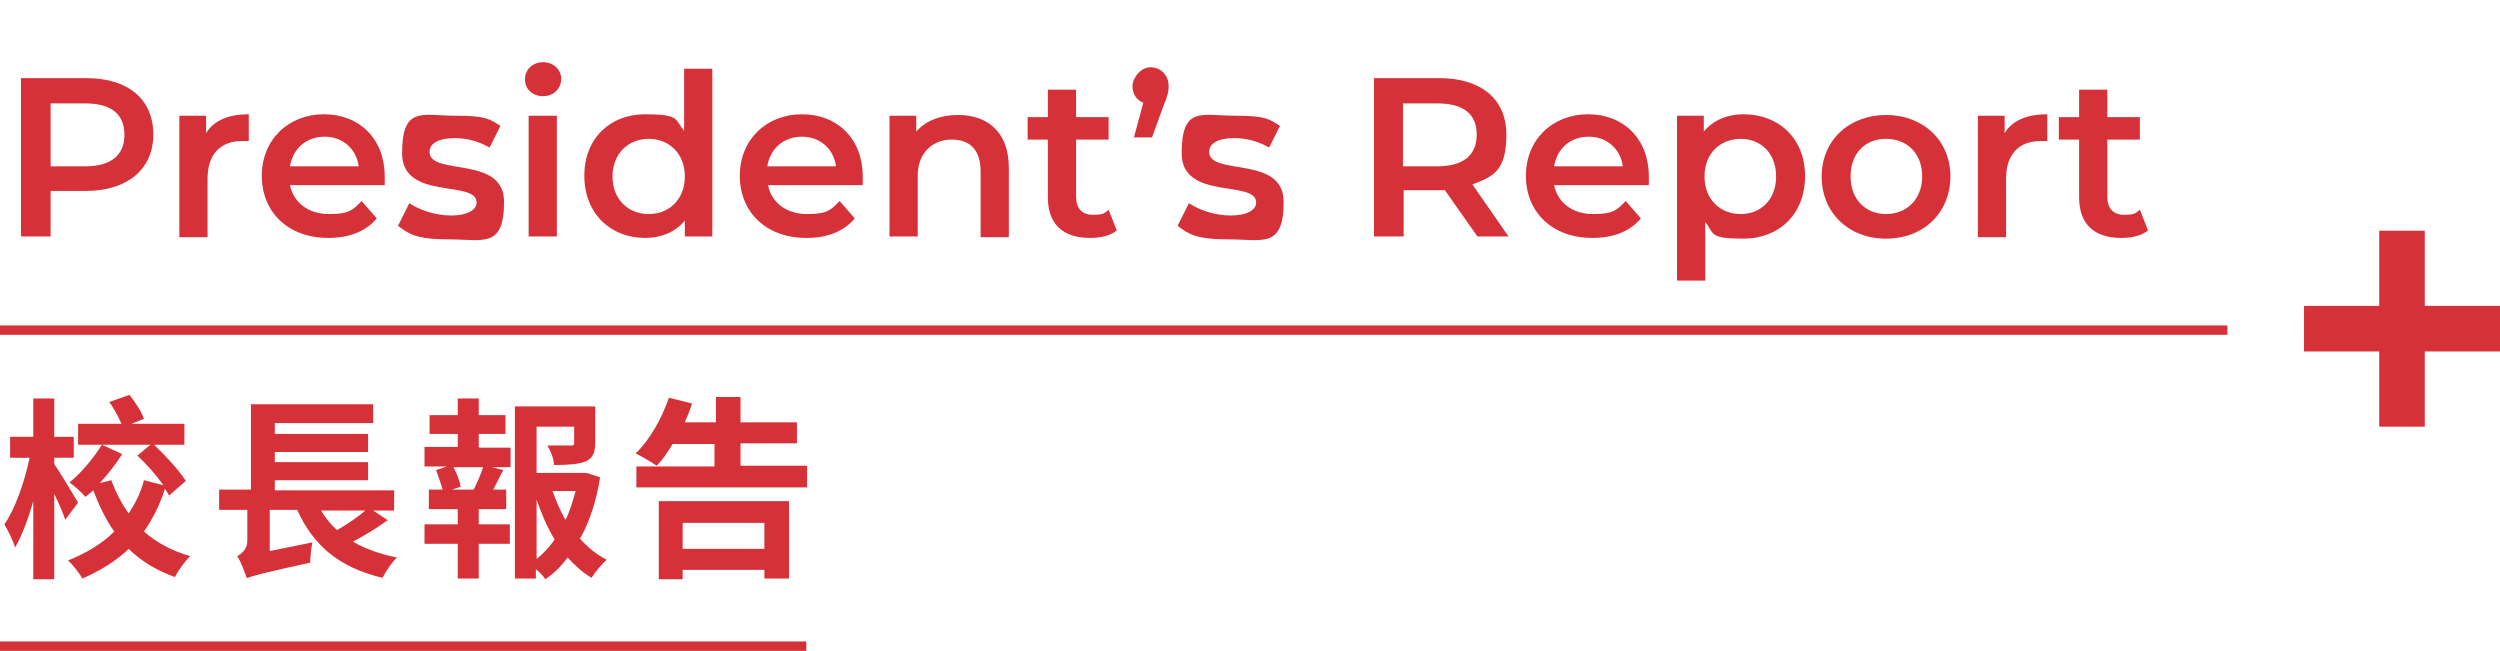 <?xml version="1.0" encoding="UTF-8"?>
<svg xmlns="http://www.w3.org/2000/svg" version="1.1" viewBox="0 0 345.7 90">
  <defs>
    <style>
      .cls-1 {
        fill: #d63138;
      }
    </style>
  </defs>
  <!-- Generator: Adobe Illustrator 28.7.1, SVG Export Plug-In . SVG Version: 1.2.0 Build 142)  -->
  <g>
    <g id="Layer_1">
      <g id="Layer_1-2" data-name="Layer_1">
        <g>
          <g>
            <path class="cls-1" d="M21.2,18.6c0,4.8-3.6,7.8-9.3,7.8h-4.9v6.3H2.9V10.8h9c5.8,0,9.3,2.9,9.3,7.8ZM17.2,18.6c0-2.8-1.8-4.3-5.4-4.3h-4.8v8.7h4.8c3.6,0,5.4-1.6,5.4-4.3h0Z"/>
            <path class="cls-1" d="M34.4,15.8v3.7h-.9c-3,0-4.8,1.8-4.8,5.2v8.1h-3.9V16h3.7v2.4c1.1-1.8,3.2-2.6,5.9-2.6Z"/>
            <path class="cls-1" d="M53.2,25.6h-13.1c.5,2.4,2.5,4,5.4,4s3.3-.6,4.5-1.8l2.1,2.4c-1.5,1.8-3.8,2.7-6.7,2.7-5.6,0-9.2-3.6-9.2-8.6s3.7-8.5,8.6-8.5,8.4,3.4,8.4,8.6,0,.8,0,1.2ZM40.1,23h9.5c-.3-2.4-2.2-4.1-4.7-4.1s-4.4,1.6-4.8,4.1Z"/>
            <path class="cls-1" d="M55.1,31.1l1.5-3c1.5,1,3.7,1.7,5.8,1.7s3.5-.7,3.5-1.8c0-3.2-10.3-.2-10.3-6.8s2.8-5.2,7.3-5.2,4.8.5,6.3,1.4l-1.5,3c-1.6-.9-3.2-1.3-4.8-1.3-2.4,0-3.5.8-3.5,1.9,0,3.4,10.3.4,10.3,6.9s-2.9,5.2-7.6,5.2-5.6-.8-7.1-1.9h0Z"/>
            <path class="cls-1" d="M72.6,10.9c0-1.3,1.1-2.3,2.5-2.3s2.5,1,2.5,2.3-1,2.4-2.5,2.4-2.5-1-2.5-2.3h0ZM73.1,16h3.9v16.7h-3.9V16Z"/>
            <path class="cls-1" d="M98.5,9.5v23.2h-3.8v-2.2c-1.3,1.6-3.3,2.4-5.5,2.4-4.8,0-8.4-3.4-8.4-8.6s3.6-8.5,8.4-8.5,4.1.7,5.4,2.3v-8.6h3.9ZM94.7,24.4c0-3.2-2.2-5.2-5-5.2s-5,2-5,5.2,2.2,5.2,5,5.2,5-2,5-5.2Z"/>
            <path class="cls-1" d="M119.3,25.6h-13.1c.5,2.4,2.5,4,5.4,4s3.3-.6,4.5-1.8l2.1,2.4c-1.5,1.8-3.8,2.7-6.7,2.7-5.6,0-9.2-3.6-9.2-8.6s3.7-8.5,8.6-8.5,8.4,3.4,8.4,8.6,0,.8,0,1.2ZM106.1,23h9.5c-.3-2.4-2.2-4.1-4.7-4.1s-4.4,1.6-4.8,4.1Z"/>
            <path class="cls-1" d="M139.5,23.2v9.6h-3.9v-9.1c0-3-1.5-4.4-4-4.4s-4.7,1.7-4.7,5v8.4h-3.9V16h3.7v2.2c1.3-1.5,3.3-2.3,5.8-2.3,4,0,7,2.3,7,7.3Z"/>
            <path class="cls-1" d="M154.5,31.8c-.9.8-2.3,1.1-3.8,1.1-3.7,0-5.8-1.9-5.8-5.6v-8h-2.8v-3.1h2.8v-3.8h3.9v3.8h4.5v3.1h-4.5v7.9c0,1.6.8,2.5,2.3,2.5s1.6-.2,2.2-.7l1.1,2.8h.1Z"/>
            <path class="cls-1" d="M161.6,11.9c0,.7-.1,1.3-.7,2.7l-1.6,4.4h-2.5l1.3-4.8c-.9-.3-1.5-1.2-1.5-2.3s1.1-2.6,2.5-2.6,2.5,1.1,2.5,2.6Z"/>
            <path class="cls-1" d="M162.9,31.1l1.5-3c1.5,1,3.7,1.7,5.8,1.7s3.5-.7,3.5-1.8c0-3.2-10.3-.2-10.3-6.8s2.8-5.2,7.3-5.2,4.8.5,6.3,1.4l-1.5,3c-1.6-.9-3.2-1.3-4.8-1.3-2.4,0-3.5.8-3.5,1.9,0,3.4,10.3.4,10.3,6.9s-2.9,5.2-7.6,5.2-5.6-.8-7.1-1.9h.1Z"/>
            <path class="cls-1" d="M204.3,32.7l-4.5-6.4h-5.7v6.4h-4.1V10.8h9c5.8,0,9.3,2.9,9.3,7.8s-1.7,5.8-4.7,6.9l5,7.2h-4.4,0ZM198.8,14.3h-4.8v8.7h4.8c3.6,0,5.4-1.6,5.4-4.4s-1.8-4.3-5.4-4.3Z"/>
            <path class="cls-1" d="M228,25.6h-13.1c.5,2.4,2.5,4,5.4,4s3.3-.6,4.5-1.8l2.1,2.4c-1.5,1.8-3.8,2.7-6.7,2.7-5.6,0-9.2-3.6-9.2-8.6s3.7-8.5,8.6-8.5,8.4,3.4,8.4,8.6,0,.8,0,1.2ZM214.9,23h9.5c-.3-2.4-2.2-4.1-4.7-4.1s-4.4,1.6-4.8,4.1Z"/>
            <path class="cls-1" d="M249.6,24.4c0,5.2-3.6,8.6-8.5,8.6s-4-.7-5.3-2.3v8.1h-3.9V16h3.7v2.2c1.3-1.6,3.3-2.4,5.5-2.4,4.9,0,8.5,3.4,8.5,8.5h0ZM245.6,24.4c0-3.2-2.1-5.2-4.9-5.2s-5,2-5,5.2,2.2,5.2,5,5.2,4.9-2,4.9-5.2Z"/>
            <path class="cls-1" d="M251.9,24.4c0-5,3.8-8.5,8.9-8.5s8.9,3.5,8.9,8.5-3.7,8.6-8.9,8.6-8.9-3.6-8.9-8.6ZM265.8,24.4c0-3.2-2.1-5.2-5-5.2s-4.9,2-4.9,5.2,2.1,5.2,4.9,5.2,5-2,5-5.2Z"/>
            <path class="cls-1" d="M283.1,15.8v3.7h-.9c-3,0-4.8,1.8-4.8,5.2v8.1h-3.9V16h3.7v2.4c1.1-1.8,3.2-2.6,5.9-2.6h0Z"/>
            <path class="cls-1" d="M297.1,31.8c-.9.8-2.3,1.1-3.8,1.1-3.7,0-5.8-1.9-5.8-5.6v-8h-2.8v-3.1h2.8v-3.8h3.9v3.8h4.5v3.1h-4.5v7.9c0,1.6.8,2.5,2.3,2.5s1.6-.2,2.2-.7l1.1,2.8h0Z"/>
          </g>
          <g>
            <path class="cls-1" d="M9,71.8c-.3-.9-.9-2.3-1.5-3.5v11.8h-2.9v-10.8c-.7,2.5-1.6,4.8-2.5,6.4-.3-.9-1-2.4-1.5-3.2,1.5-2.1,2.8-5.9,3.5-9.2H1.4v-2.9h3.2v-5.3h2.9v5.3h2.7v2.9h-2.7v.9c.7.9,2.8,4.5,3.3,5.3l-1.8,2.4h0ZM23.5,68.7c-.2-.3-.4-.7-.7-1.1-.7,2.2-1.7,4.2-2.9,5.9,1.7,1.5,3.9,2.7,6.4,3.4-.7.7-1.7,2-2.1,2.9-2.5-.9-4.7-2.2-6.4-3.9-1.8,1.7-3.9,3-6.4,4.1-.4-.7-1.4-2-2-2.5,2.5-1,4.7-2.3,6.4-4-1.2-1.7-2.1-3.6-2.9-5.7-.3.3-.7.6-1.1.9-.5-.6-1.5-1.5-2.2-2,1.7-1.3,3.4-3.5,4.5-5.2l2.8,1.3c-.9,1.4-2,2.8-3.1,4l1.6-.4c.6,1.7,1.4,3.2,2.4,4.6.9-1.4,1.7-2.9,2.1-4.6l2.7.7c-1-1.4-2.3-2.9-3.6-4.1l1.8-1.5h-10v-2.9h6c-.4-.9-1-2.1-1.7-3l2.8-1c.8,1,1.7,2.4,2,3.3l-1.7.7h7.3v2.9h-4.2c1.6,1.5,3.5,3.6,4.4,5l-2.3,2v.2Z"/>
            <path class="cls-1" d="M53.5,72c-1.5,1.1-3.2,2.1-4.7,2.9,1.7,1,3.7,1.7,6.1,2.2-.7.6-1.6,2-2,2.8-6-1.4-9.6-4.5-11.8-9.4h-3.8v5.7l5.9-1.2c-.2.9-.3,2.2-.3,2.8-6.4,1.4-7.9,1.8-8.6,2.1h-.2c-.2-.6-.8-2.3-1.3-3,.6-.3,1.4-1,1.4-2.1v-4.3h-3.9v-2.8h4.4v-11.8h16.9v2.6h-13.6v1.5h12.9v2.5h-12.9v1.4h12.9v2.5h-12.9v1.4h16.5v2.8h-2.9l2.1,1.4h-.2ZM44.4,70.6c.6,1,1.3,1.9,2.2,2.7,1.4-.8,2.9-1.8,3.9-2.7,0,0-6.1,0-6.1,0Z"/>
            <path class="cls-1" d="M66.3,61.9h4.3v2.7h-2.6l1.6.4c-.5.9-.9,1.8-1.4,2.7h1.8v2.7h-3.8v2.1h4.3v2.7h-4.3v4.8h-2.9v-4.8h-4.6v-2.7h4.6v-2.1h-4v-2.7h1.9c-.2-.8-.6-1.8-.9-2.7l1.5-.5h-3.1v-2.7h4.6v-1.8h-3.9v-2.6h3.9v-2.3h2.9v2.3h3.7v2.6h-3.7v1.8h0ZM65.5,67.7c.5-1,1-2.1,1.3-3.1h-4.1c.5.9.9,2,1,2.7l-1.2.4s3,0,3,0ZM83,65.9c-.5,3.2-1.4,6.1-2.8,8.6,1.1,1.2,2.3,2.2,3.7,2.9-.7.6-1.6,1.7-2.1,2.5-1.2-.7-2.3-1.7-3.3-2.8-.9,1.2-1.9,2.2-3.1,3-.3-.5-.8-1-1.3-1.4v1.3h-2.9v-23.8h11.1v5c0,1.4-.3,2.1-1.3,2.6-1,.4-2.5.5-4.4.5,0-.9-.5-2-.9-2.7h3.2c.4,0,.5,0,.5-.4v-2.2h-5.2v6.4h6.9c0,0,1.9.6,1.9.6h0ZM74.2,77.3c1-.8,1.8-1.7,2.5-2.7-1-1.6-1.8-3.5-2.5-5.5v8.2ZM76.4,67.9c.5,1.4,1.1,2.8,1.8,4,.6-1.2,1-2.6,1.4-4h-3.2Z"/>
            <path class="cls-1" d="M111.6,64.5v2.9h-23.6v-2.9h10.8v-3.1h-5.8c-.7,1.2-1.4,2.2-2.2,3-.7-.5-2.1-1.3-2.9-1.7,1.9-1.8,3.6-4.8,4.6-7.7l3.2.8c-.3.9-.6,1.7-1,2.6h4.3v-3.5h3.4v3.5h7.8v2.9h-7.8v3.1h9.5-.3ZM91.1,69.3h18v10.7h-3.4v-1.2h-11.3v1.3h-3.3s0-10.8,0-10.8ZM94.4,72.3v3.6h11.3v-3.6s-11.3,0-11.3,0Z"/>
          </g>
          <rect class="cls-1" y="45" width="308" height="1.3"/>
          <rect class="cls-1" y="88.7" width="111.5" height="1.3"/>
          <g>
            <rect class="cls-1" x="318.6" y="42.3" width="27.1" height="6.3"/>
            <rect class="cls-1" x="329" y="31.9" width="6.3" height="27.1"/>
          </g>
        </g>
      </g>
    </g>
  </g>
</svg>